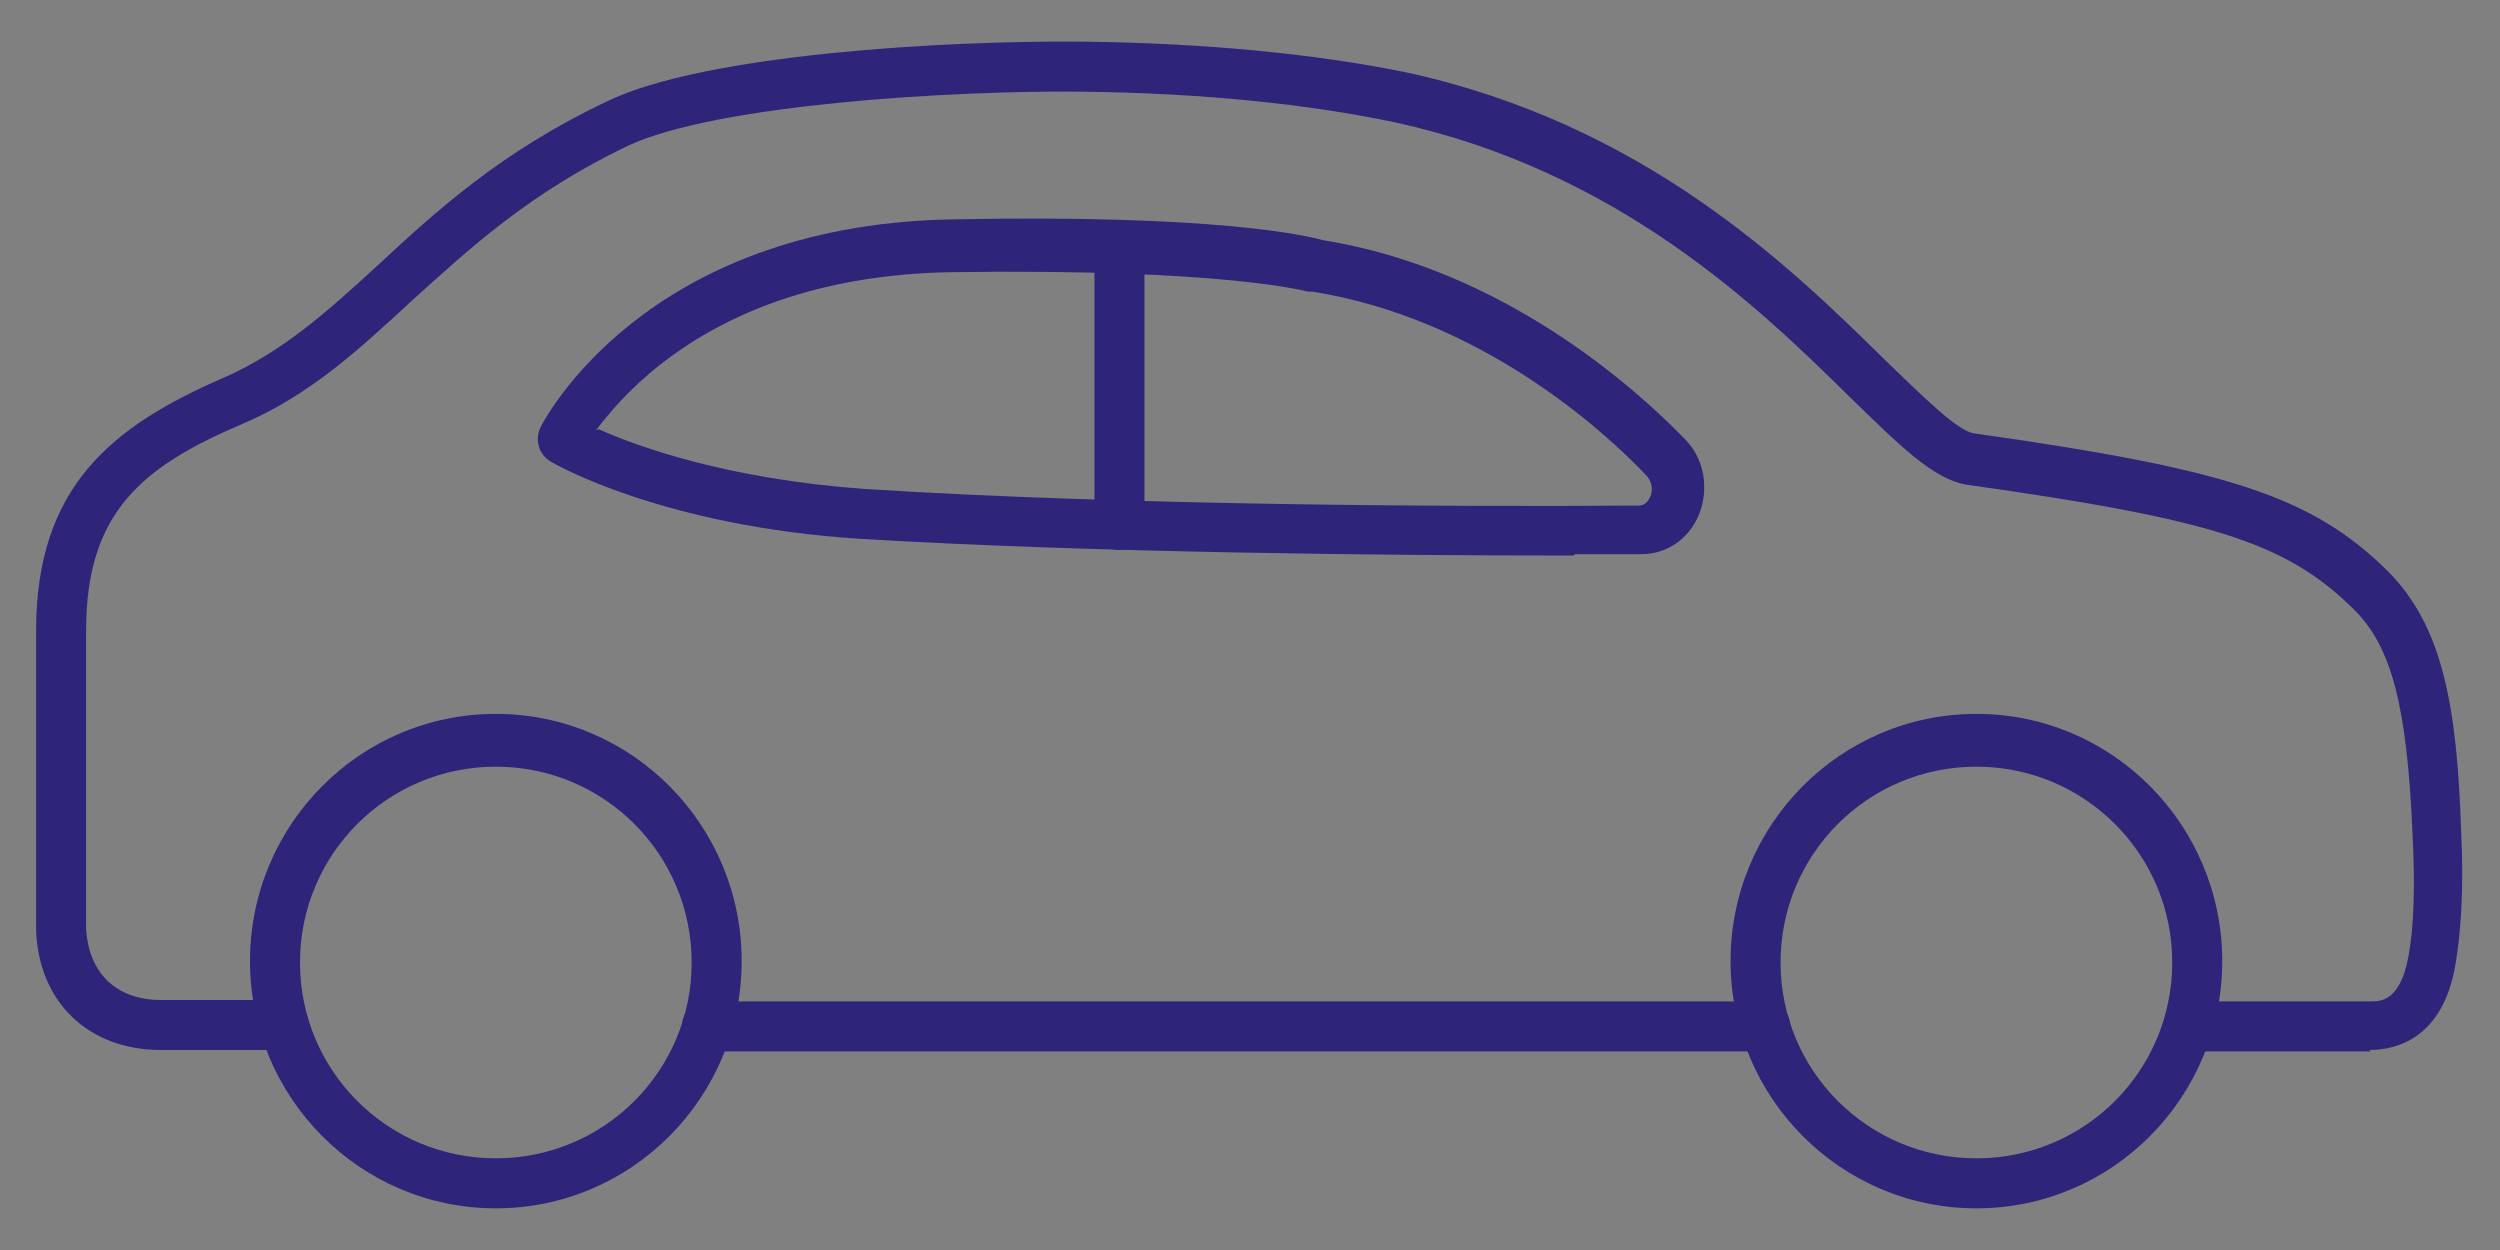 <svg xmlns="http://www.w3.org/2000/svg" viewBox="0 0 180 90"><rect x="0" y="0" width="180" height="90" fill="#808080" stroke="none"/><defs><style>      .cls-1 {        fill: #fff;      }      .cls-2 {        fill: #2e247a;      }    </style></defs><g><g id="icons_layer"><g><path class="cls-1" d="M-86.6,40c-13.5,0-34.6-.2-51.3-1.2-14.3-.9-22.1-5.4-22.4-5.6-.8-.5-1.1-1.5-.7-2.4.3-.6,7.5-14.5,29.4-15,19.4-.4,25.9,1.2,27,1.5,13,2.1,22.5,10.7,26,14.3,1.4,1.4,1.8,3.6,1,5.5-.7,1.7-2.3,2.8-4.1,2.8-1.4,0-3,0-4.8,0ZM-156.8,30.9c2.9,1.3,9.4,3.6,19.1,4.3,18.7,1.2,43,1.3,55.8,1.2.5,0,.7-.4.8-.6.2-.4.2-1-.2-1.5-3.2-3.4-12.1-11.4-24.1-13.3,0,0-.2,0-.3,0-.1,0-5.9-1.7-26-1.4-8.3.2-15.2,2.4-20.6,6.6-2.3,1.8-3.8,3.6-4.7,4.8Z"></path><path class="cls-1" d="M-72.8,75.7h-76.2c-1,0-1.8-.8-1.8-1.8s.8-1.8,1.8-1.8h76.2c1,0,1.8.8,1.8,1.8s-.8,1.8-1.8,1.8Z"></path><path class="cls-1" d="M-29.2,75.7h-13.1c-1,0-1.8-.8-1.8-1.8s.8-1.8,1.8-1.8h13.1c.7,0,2.1,0,2.7-3.2.4-2.1.5-5.1.3-8.9-.4-9.2-1.5-13.5-4.3-16.2-4.8-4.7-10-6.4-27.8-8.9,0,0,0,0,0,0-2.4-.4-4.8-2.8-8.4-6.3-6.6-6.5-16.7-16.3-32.8-19.8-6.2-1.3-13.8-2.1-22.5-2.2-9.2-.1-26.3.9-32.7,3.9-7.1,3.4-11.4,7.4-15.6,11.2-3.7,3.4-7.2,6.7-12.1,8.8-7.3,3.1-11.3,6.4-11.3,14.9v21.5c.2,3.2,2.2,5.1,5.4,5.1h8.8c1,0,1.8.8,1.8,1.8s-.8,1.8-1.8,1.8h-8.8c-5.2,0-8.8-3.4-9-8.6,0,0,0,0,0,0v-21.6c0-10.3,5.4-14.7,13.5-18.2,4.3-1.9,7.5-4.8,11.1-8.1,4.2-3.9,8.9-8.2,16.5-11.8,7-3.4,24.4-4.4,34.3-4.3,8.9.1,16.8.9,23.2,2.2,17.1,3.7,27.6,13.9,34.5,20.7,2.7,2.6,5.2,5.1,6.4,5.3,18.5,2.6,24.4,4.6,29.8,9.9,4,4,5,9.8,5.3,18.7.2,4.1,0,7.2-.4,9.6-.9,5.4-4.3,6.2-6.2,6.2Z"></path><path class="cls-1" d="M-164.2,87c-9.8,0-17.7-8-17.7-17.8s7.9-17.8,17.7-17.8,17.7,8,17.7,17.8-7.9,17.8-17.7,17.8ZM-164.2,55.2c-7.8,0-14.1,6.3-14.1,14.1s6.3,14.1,14.1,14.1,14.1-6.3,14.1-14.1-6.3-14.1-14.1-14.1Z"></path><path class="cls-1" d="M-57.6,87c-9.8,0-17.7-8-17.7-17.8s7.9-17.8,17.7-17.8,17.7,8,17.7,17.8-7.9,17.8-17.7,17.8ZM-57.6,55.2c-7.8,0-14.1,6.3-14.1,14.1s6.3,14.1,14.1,14.1,14.1-6.3,14.1-14.1-6.3-14.1-14.1-14.1Z"></path><path class="cls-1" d="M-119.3,39.6c-1,0-1.8-.8-1.8-1.8v-19.5c0-1,.8-1.8,1.8-1.8s1.8.8,1.8,1.8v19.5c0,1-.8,1.8-1.8,1.8Z"></path></g><g><path class="cls-2" d="M113.3,40c-13.5,0-34.6-.2-51.3-1.2-14.3-.9-22.1-5.4-22.4-5.6-.8-.5-1.1-1.5-.7-2.4.3-.6,7.5-14.5,29.4-15,19.4-.4,25.9,1.2,27,1.5,13,2.1,22.5,10.7,26,14.3,1.4,1.4,1.8,3.6,1,5.5-.7,1.7-2.3,2.8-4.1,2.8-1.4,0-3,0-4.8,0ZM43.1,30.9c2.9,1.3,9.4,3.6,19.1,4.3,18.7,1.2,43,1.3,55.8,1.2.5,0,.7-.4.8-.6.2-.4.2-1-.2-1.5-3.2-3.4-12.1-11.4-24.1-13.3,0,0-.2,0-.3,0-.1,0-5.9-1.7-26-1.4-8.3.2-15.2,2.4-20.6,6.6-2.3,1.8-3.8,3.6-4.7,4.8Z"></path><path class="cls-2" d="M127.1,75.7H50.9c-1,0-1.8-.8-1.8-1.8s.8-1.8,1.8-1.8h76.2c1,0,1.8.8,1.8,1.8s-.8,1.8-1.8,1.8Z"></path><path class="cls-2" d="M170.7,75.7h-13.1c-1,0-1.8-.8-1.8-1.8s.8-1.8,1.8-1.8h13.1c.7,0,2.1,0,2.7-3.2.4-2.1.5-5.1.3-8.9-.4-9.2-1.5-13.5-4.3-16.2-4.8-4.7-10-6.4-27.8-8.9,0,0,0,0,0,0-2.4-.4-4.8-2.8-8.4-6.3-6.6-6.5-16.7-16.3-32.8-19.8-6.2-1.3-13.8-2.1-22.5-2.2-9.2-.1-26.3.9-32.7,3.9-7.1,3.4-11.4,7.4-15.6,11.2-3.7,3.4-7.2,6.7-12.1,8.8-7.3,3.1-11.3,6.4-11.3,14.9v21.5c.2,3.2,2.2,5.1,5.4,5.1h8.8c1,0,1.8.8,1.8,1.8s-.8,1.8-1.8,1.8h-8.8c-5.2,0-8.8-3.4-9-8.6,0,0,0,0,0,0v-21.6c0-10.3,5.4-14.7,13.5-18.2,4.3-1.9,7.5-4.8,11.1-8.1,4.2-3.9,8.9-8.2,16.5-11.8,7-3.4,24.4-4.4,34.3-4.3,8.9.1,16.8.9,23.2,2.2,17.1,3.7,27.6,13.9,34.5,20.7,2.7,2.6,5.2,5.1,6.4,5.3,18.5,2.6,24.4,4.6,29.8,9.9,4,4,5,9.8,5.3,18.7.2,4.1,0,7.2-.4,9.6-.9,5.4-4.3,6.2-6.2,6.2Z"></path><path class="cls-2" d="M35.7,87c-9.8,0-17.7-8-17.7-17.8s7.9-17.8,17.7-17.8,17.7,8,17.7,17.8-7.9,17.8-17.7,17.8ZM35.7,55.2c-7.8,0-14.1,6.3-14.1,14.1s6.3,14.1,14.1,14.1,14.1-6.3,14.1-14.1-6.3-14.1-14.1-14.1Z"></path><path class="cls-2" d="M142.3,87c-9.8,0-17.7-8-17.7-17.8s7.9-17.8,17.7-17.8,17.7,8,17.7,17.8-7.9,17.8-17.7,17.8ZM142.3,55.2c-7.8,0-14.1,6.3-14.1,14.1s6.3,14.1,14.1,14.1,14.1-6.3,14.1-14.1-6.3-14.1-14.1-14.1Z"></path><path class="cls-2" d="M80.6,39.6c-1,0-1.8-.8-1.8-1.8v-19.5c0-1,.8-1.8,1.8-1.8s1.8.8,1.8,1.8v19.5c0,1-.8,1.8-1.8,1.8Z"></path></g></g></g></svg>